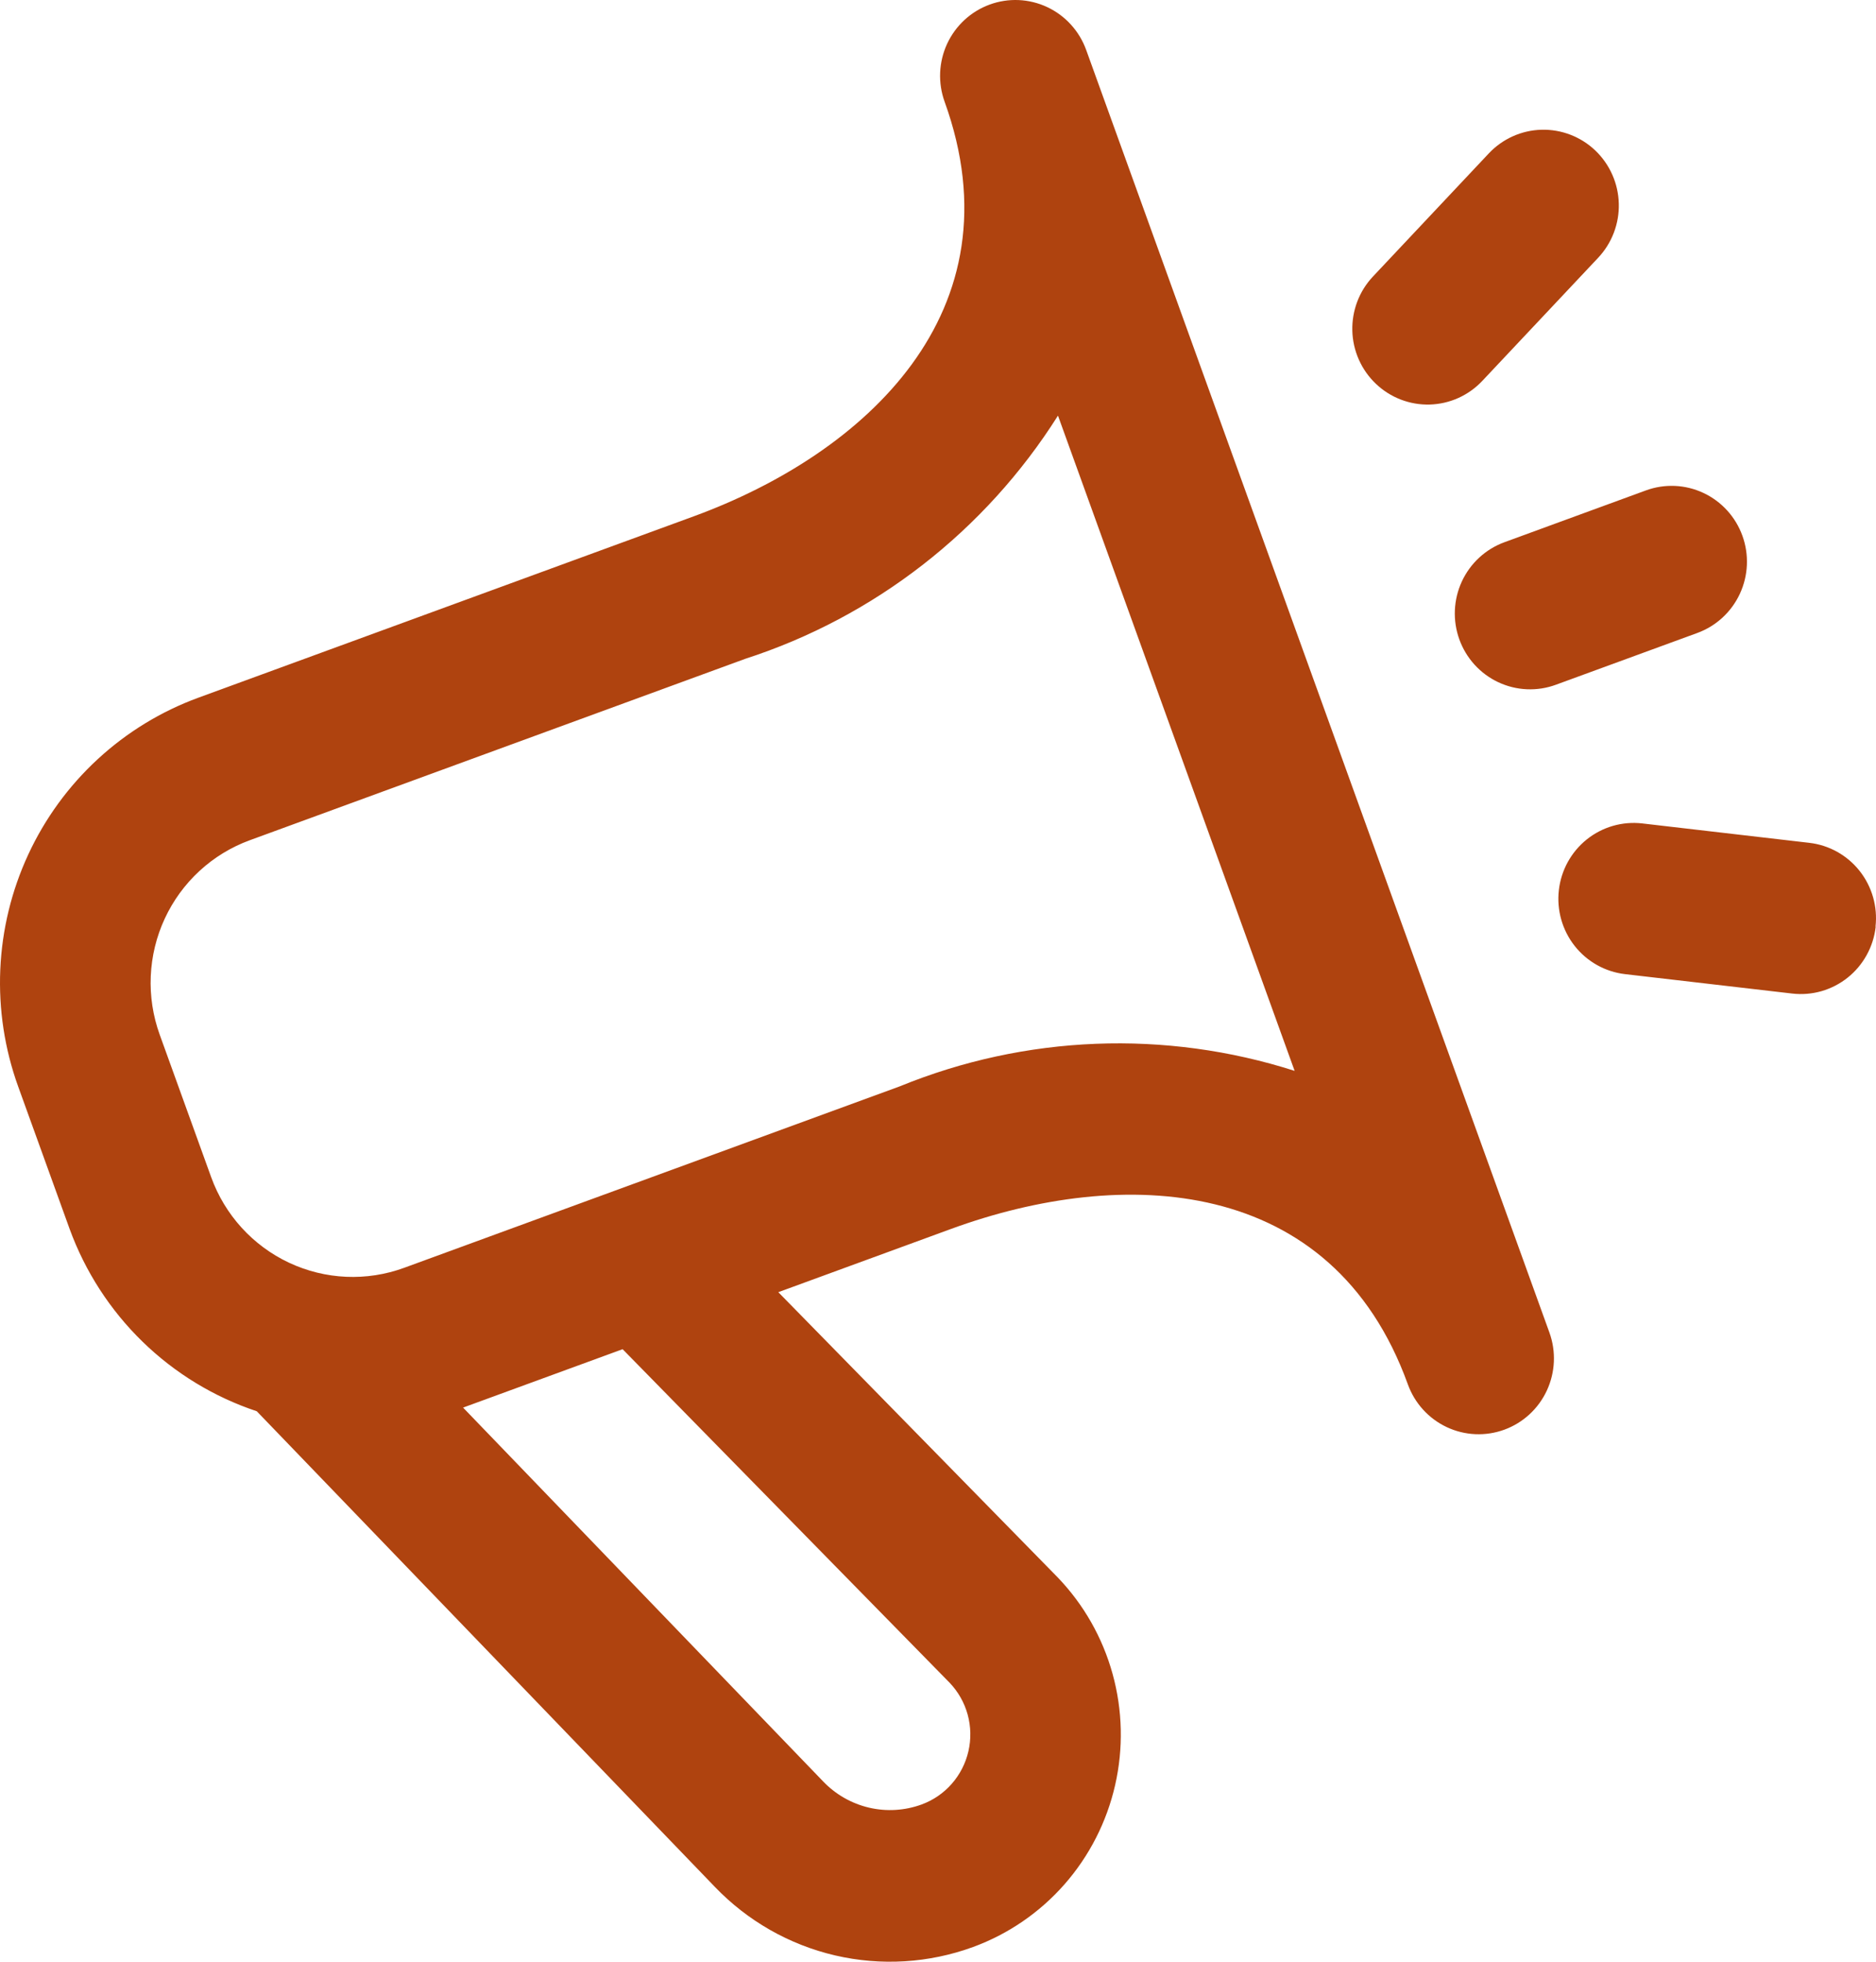 <?xml version="1.0" encoding="UTF-8"?>
<svg xmlns="http://www.w3.org/2000/svg" width="110" height="115" viewBox="0 0 110 115" fill="none">
  <g clip-path="url(#clip0_171_120)">
    <path d="M58.029 0.268C57.484 0.467 56.983 0.773 56.556 1.167C56.128 1.561 55.782 2.036 55.536 2.565C55.291 3.094 55.152 3.667 55.126 4.25C55.101 4.833 55.19 5.415 55.388 5.964C59.838 18.283 50.705 26.597 40.675 30.269L11.627 40.902C9.447 41.7 7.444 42.923 5.734 44.5C4.023 46.077 2.638 47.977 1.657 50.093C0.676 52.209 0.119 54.498 0.017 56.831C-0.085 59.164 0.271 61.494 1.063 63.688L4.082 72.043C4.994 74.54 6.455 76.799 8.355 78.649C10.255 80.5 12.546 81.895 15.056 82.73L41.91 110.606C43.826 112.605 46.276 114.003 48.965 114.63C51.654 115.256 54.466 115.085 57.06 114.136C59.123 113.379 60.966 112.115 62.42 110.459C63.874 108.802 64.893 106.806 65.385 104.651C65.877 102.497 65.826 100.253 65.236 98.124C64.647 95.994 63.537 94.047 62.009 92.46L45.636 75.75L55.766 72.042C65.796 68.371 78.101 68.837 82.551 81.156C82.952 82.263 83.773 83.164 84.834 83.662C85.895 84.16 87.109 84.213 88.209 83.81C89.309 83.408 90.205 82.582 90.7 81.515C91.196 80.447 91.25 79.225 90.851 78.118L63.688 2.926C63.489 2.377 63.186 1.873 62.794 1.443C62.403 1.012 61.931 0.664 61.405 0.417C60.88 0.17 60.311 0.03 59.732 0.004C59.152 -0.021 58.574 0.068 58.029 0.268ZM55.684 98.648C56.185 99.173 56.548 99.814 56.74 100.515C56.931 101.217 56.947 101.955 56.783 102.663C56.62 103.371 56.284 104.028 55.805 104.572C55.327 105.117 54.721 105.532 54.042 105.781C53.051 106.143 51.978 106.208 50.952 105.967C49.926 105.726 48.991 105.191 48.261 104.426L27.153 82.516L36.507 79.092L55.684 98.648ZM75.911 62.776C68.321 60.348 60.126 60.67 52.748 63.688L23.699 74.321C21.498 75.127 19.069 75.019 16.946 74.022C14.824 73.025 13.182 71.22 12.381 69.004L9.363 60.65C8.967 59.553 8.789 58.388 8.84 57.221C8.891 56.055 9.169 54.91 9.66 53.852C10.15 52.794 10.843 51.844 11.698 51.056C12.553 50.267 13.555 49.656 14.645 49.257L43.693 38.623C51.273 36.172 57.762 31.128 62.035 24.365L75.911 62.776ZM109.981 54.334C109.915 54.914 109.736 55.476 109.454 55.986C109.172 56.497 108.794 56.947 108.339 57.31C107.885 57.673 107.364 57.942 106.806 58.103C106.248 58.263 105.664 58.311 105.088 58.244L95.279 57.105C94.117 56.968 93.056 56.373 92.33 55.45C91.603 54.526 91.27 53.351 91.404 52.181C91.537 51.011 92.126 49.942 93.042 49.208C93.958 48.475 95.125 48.138 96.288 48.27L106.096 49.409C107.255 49.545 108.313 50.137 109.04 51.056C109.766 51.975 110.102 53.146 109.973 54.313L109.981 54.334ZM80.671 22.495C80.25 22.094 79.912 21.613 79.675 21.079C79.439 20.546 79.309 19.971 79.294 19.387C79.279 18.803 79.378 18.222 79.585 17.677C79.793 17.131 80.106 16.633 80.505 16.209L87.296 8.993C87.695 8.569 88.173 8.228 88.703 7.99C89.233 7.752 89.804 7.621 90.384 7.606C90.965 7.59 91.542 7.69 92.084 7.899C92.626 8.108 93.122 8.422 93.543 8.824C93.964 9.226 94.302 9.708 94.538 10.241C94.775 10.775 94.904 11.35 94.919 11.934C94.935 12.518 94.835 13.1 94.627 13.645C94.419 14.19 94.106 14.689 93.707 15.113L86.916 22.328C86.517 22.752 86.039 23.093 85.509 23.331C84.979 23.569 84.408 23.699 83.828 23.715C83.248 23.73 82.671 23.631 82.129 23.421C81.588 23.212 81.092 22.898 80.671 22.495ZM85.569 37.484C85.169 36.376 85.222 35.153 85.717 34.085C86.213 33.017 87.109 32.19 88.21 31.787L96.509 28.749C97.61 28.346 98.824 28.4 99.885 28.899C100.946 29.398 101.767 30.3 102.167 31.408C102.568 32.516 102.514 33.738 102.019 34.806C101.524 35.874 100.628 36.701 99.528 37.104L91.228 40.142C90.683 40.342 90.104 40.431 89.525 40.405C88.946 40.38 88.377 40.239 87.852 39.993C87.326 39.746 86.854 39.397 86.462 38.967C86.071 38.536 85.767 38.032 85.569 37.484Z" fill="#AF430F"></path>
  </g>
  <defs>
    <clipPath id="clip0_171_120">
      <rect width="110" height="115" fill="white"></rect>
    </clipPath>
  </defs>
</svg>
